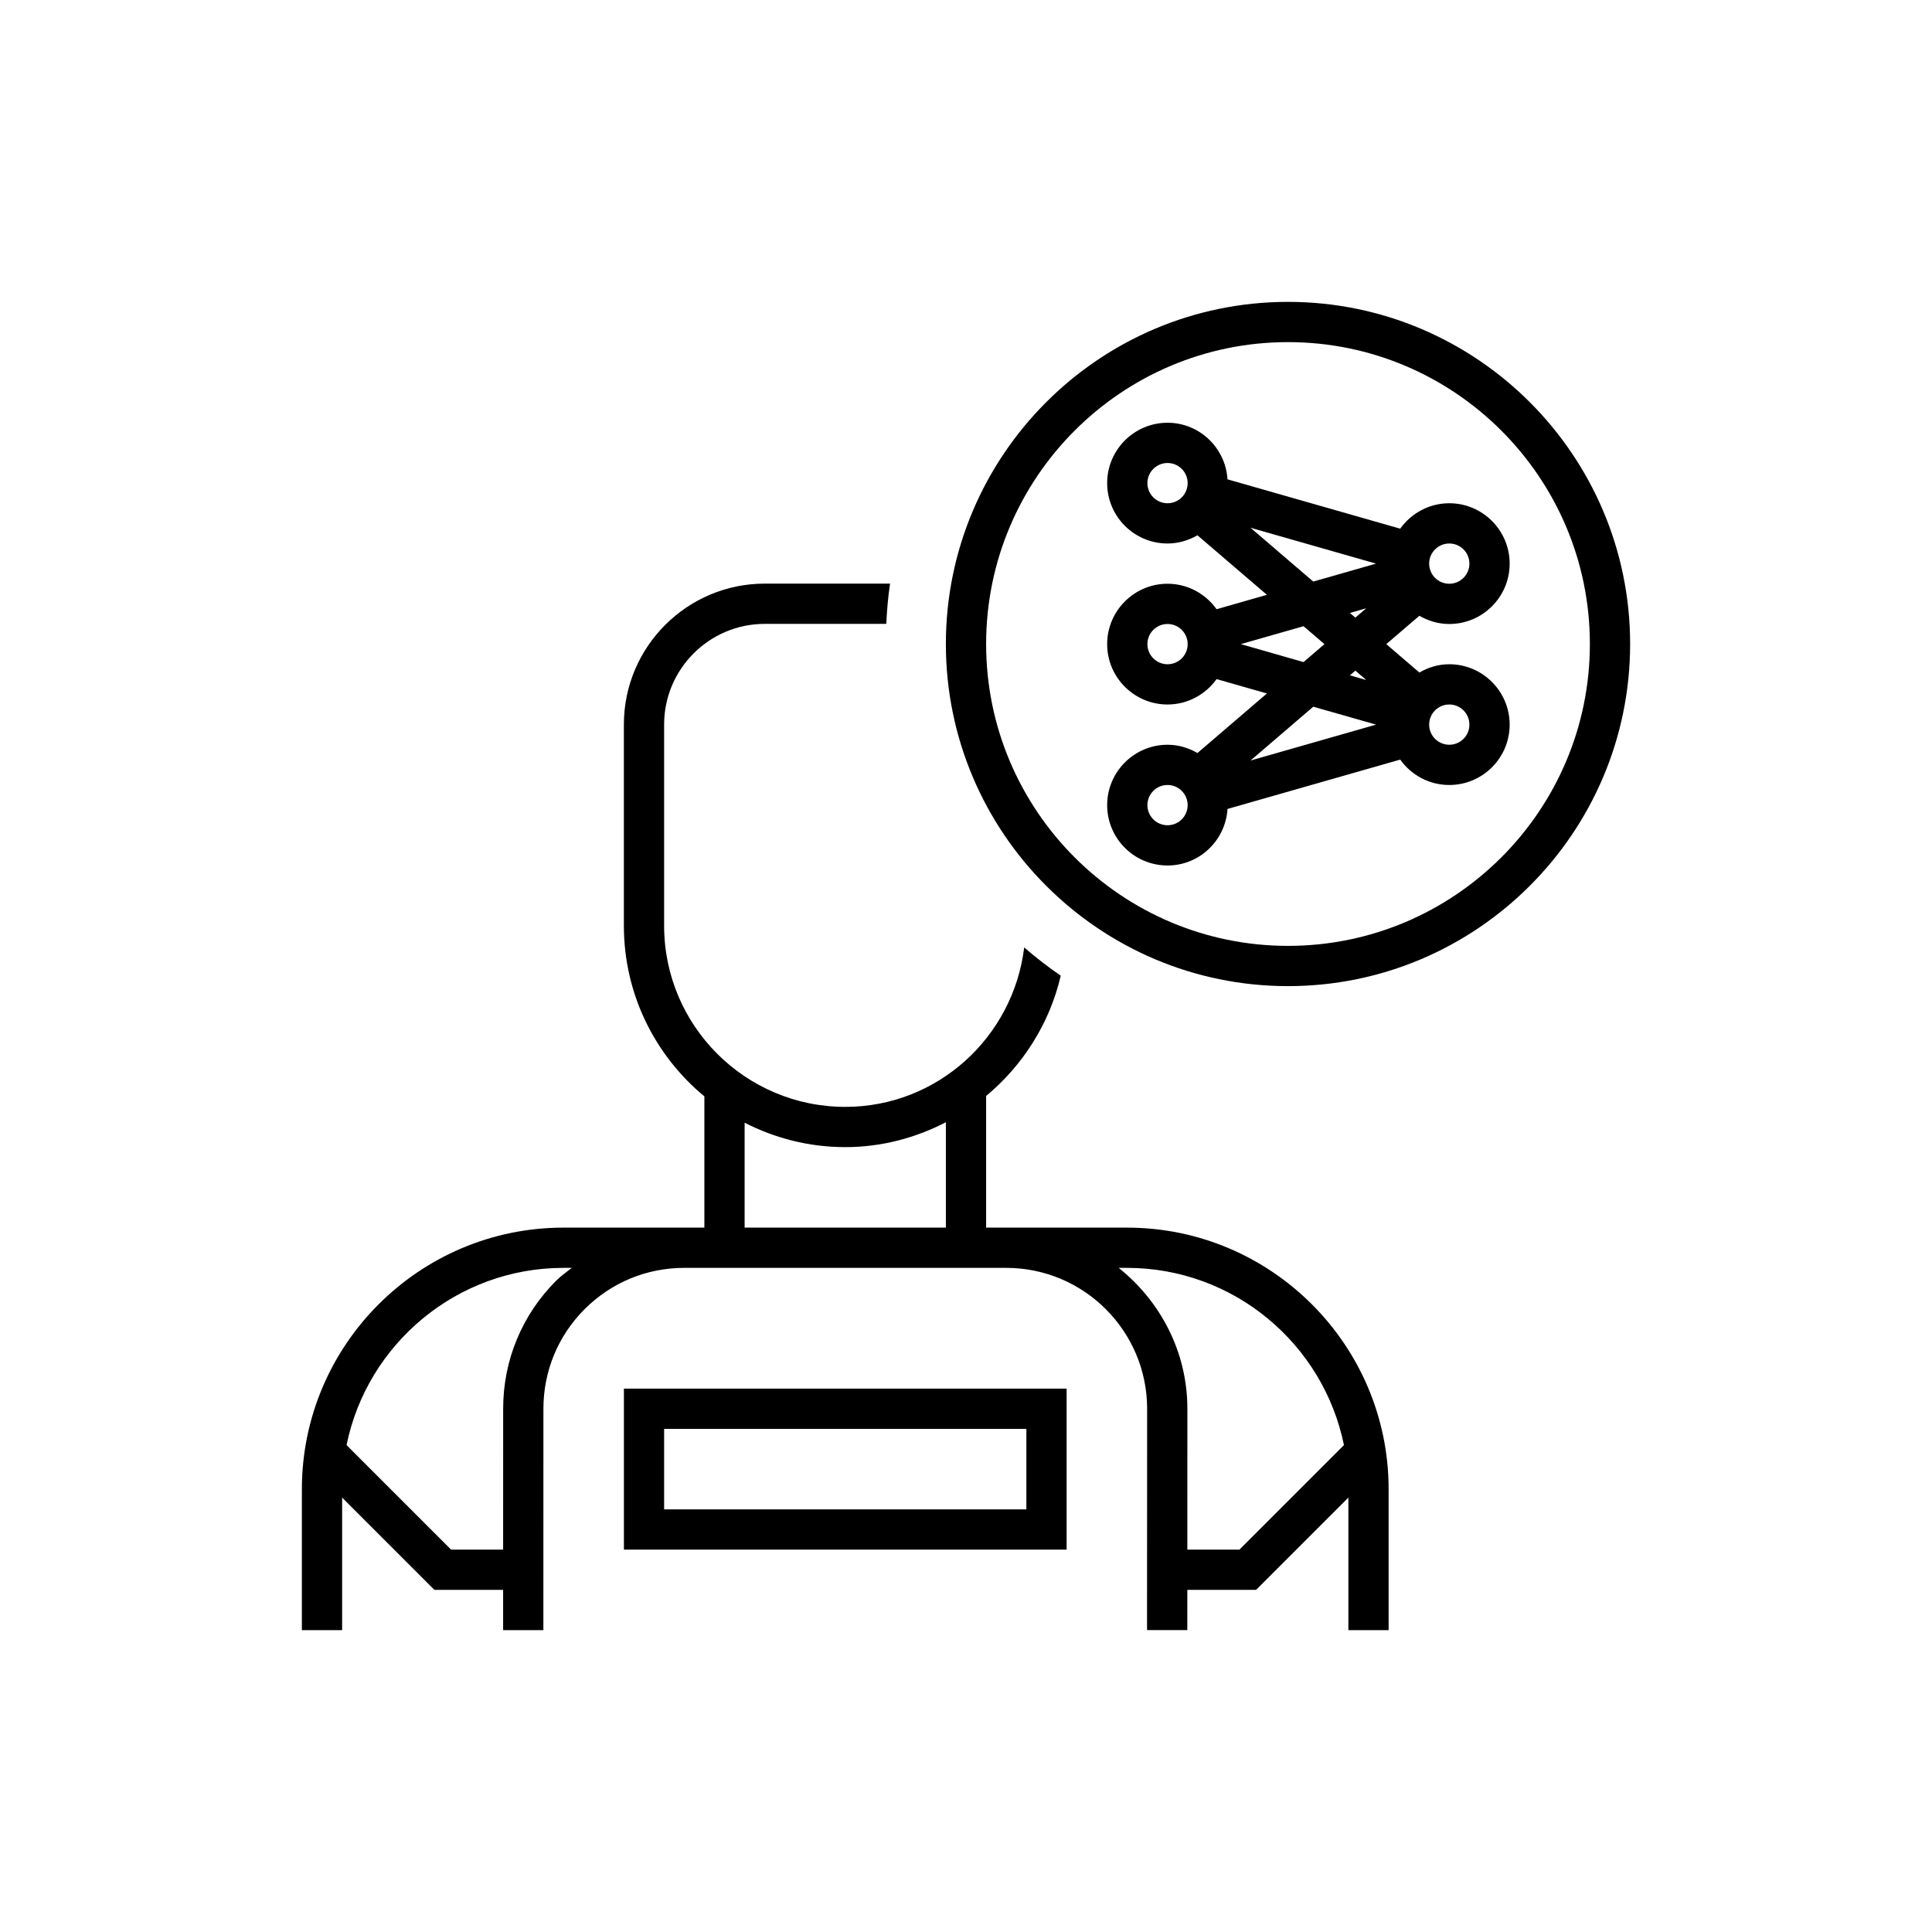 <svg width="48" height="48" viewBox="0 0 48 48" fill="none" xmlns="http://www.w3.org/2000/svg">
<g clip-path="url(#clip0_2166_671)">
<path d="M15.501 38.5H26.5V34.5H15.501V38.5ZM16.5 35.5H25.5V37.5H16.5V35.5Z" fill="black"/>
<path d="M32 7.5C27.313 7.5 23.5 11.313 23.5 16C23.5 20.687 27.313 24.5 32 24.5C36.687 24.5 40.5 20.687 40.5 16C40.5 11.313 36.687 7.5 32 7.5ZM32 23.5C27.864 23.5 24.5 20.136 24.5 16C24.5 11.864 27.864 8.5 32 8.5C36.136 8.5 39.5 11.864 39.5 16C39.5 20.136 36.136 23.5 32 23.5Z" fill="black"/>
<path d="M36.007 16.503C35.735 16.503 35.484 16.581 35.264 16.709L34.442 16.003L35.264 15.299C35.484 15.425 35.735 15.503 36.007 15.503C36.834 15.503 37.507 14.831 37.507 14.003C37.507 13.176 36.834 12.503 36.007 12.503C35.504 12.503 35.06 12.754 34.788 13.135L30.497 11.909C30.448 11.127 29.802 10.503 29.007 10.503C28.18 10.503 27.507 11.176 27.507 12.003C27.507 12.831 28.18 13.503 29.007 13.503C29.278 13.503 29.53 13.425 29.75 13.299L31.476 14.778L30.226 15.136C29.953 14.754 29.51 14.503 29.007 14.503C28.18 14.503 27.507 15.176 27.507 16.003C27.507 16.831 28.18 17.503 29.007 17.503C29.51 17.503 29.953 17.252 30.226 16.872L31.476 17.229L29.75 18.709C29.53 18.581 29.278 18.503 29.007 18.503C28.18 18.503 27.507 19.176 27.507 20.003C27.507 20.831 28.18 21.503 29.007 21.503C29.802 21.503 30.448 20.88 30.497 20.098L34.788 18.872C35.06 19.253 35.504 19.503 36.007 19.503C36.834 19.503 37.507 18.831 37.507 18.003C37.507 17.176 36.834 16.503 36.007 16.503ZM36.007 13.503C36.283 13.503 36.507 13.727 36.507 14.003C36.507 14.279 36.283 14.503 36.007 14.503C35.731 14.503 35.507 14.279 35.507 14.003C35.507 13.727 35.731 13.503 36.007 13.503ZM29.007 12.503C28.731 12.503 28.507 12.279 28.507 12.003C28.507 11.727 28.731 11.503 29.007 11.503C29.283 11.503 29.507 11.727 29.507 12.003C29.507 12.279 29.283 12.503 29.007 12.503ZM29.007 16.503C28.731 16.503 28.507 16.279 28.507 16.003C28.507 15.727 28.731 15.503 29.007 15.503C29.283 15.503 29.507 15.727 29.507 16.003C29.507 16.279 29.283 16.503 29.007 16.503ZM29.007 20.503C28.731 20.503 28.507 20.279 28.507 20.003C28.507 19.727 28.731 19.503 29.007 19.503C29.283 19.503 29.507 19.727 29.507 20.003C29.507 20.279 29.283 20.503 29.007 20.503ZM31.069 13.112L34.187 14.003L32.628 14.449L31.069 13.112ZM33.674 15.345L33.538 15.229L33.945 15.112L33.674 15.345ZM33.945 16.895L33.538 16.778L33.674 16.662L33.945 16.895ZM30.827 16.003L32.386 15.558L32.906 16.003L32.386 16.449L30.827 16.003ZM31.069 18.895L32.628 17.558L34.188 18.003L31.069 18.895ZM36.007 18.503C35.731 18.503 35.507 18.279 35.507 18.003C35.507 17.727 35.731 17.503 36.007 17.503C36.283 17.503 36.507 17.727 36.507 18.003C36.507 18.279 36.283 18.503 36.007 18.503Z" fill="black"/>
<path d="M28 30.5H24.5V27.229C25.41 26.472 26.077 25.432 26.354 24.241C26.038 24.023 25.734 23.79 25.446 23.539C25.175 25.764 23.297 27.5 21 27.5C18.518 27.5 16.5 25.482 16.5 23V18C16.5 16.622 17.622 15.5 19 15.5H22.019C22.036 15.162 22.064 14.827 22.113 14.5H19C17.07 14.5 15.5 16.07 15.5 18V23C15.5 24.704 16.279 26.23 17.5 27.239V30.5H14C10.416 30.5 7.5 33.416 7.5 37V40.5H8.5V37.207L10.793 39.5H12.5V40.5H13.5L13.501 35C13.501 34.065 13.864 33.187 14.525 32.525C15.187 31.864 16.065 31.5 17 31.5H25C26.93 31.5 28.5 33.07 28.5 35L28.498 40.499H29.498L29.499 39.5H31.207L33.5 37.207V40.5H34.5V37C34.5 33.416 31.584 30.5 28 30.5ZM13.818 31.818C12.968 32.668 12.5 33.798 12.501 35.001L12.5 38.5H11.207L8.61 35.903C9.12 33.395 11.343 31.5 14 31.5H14.205C14.075 31.605 13.938 31.698 13.818 31.818ZM23.5 30.5H18.5V27.893C19.251 28.278 20.099 28.5 21 28.5C21.903 28.5 22.748 28.27 23.5 27.882V30.5ZM30.793 38.5H29.499L29.5 35C29.5 33.579 28.825 32.325 27.794 31.5H28C30.657 31.5 32.88 33.395 33.39 35.903L30.793 38.5Z" fill="black"/>
</g>
<defs>
<clipPath id="clip0_2166_671">
<rect width="48" height="48" fill="white"/>
</clipPath>
</defs>
</svg>
